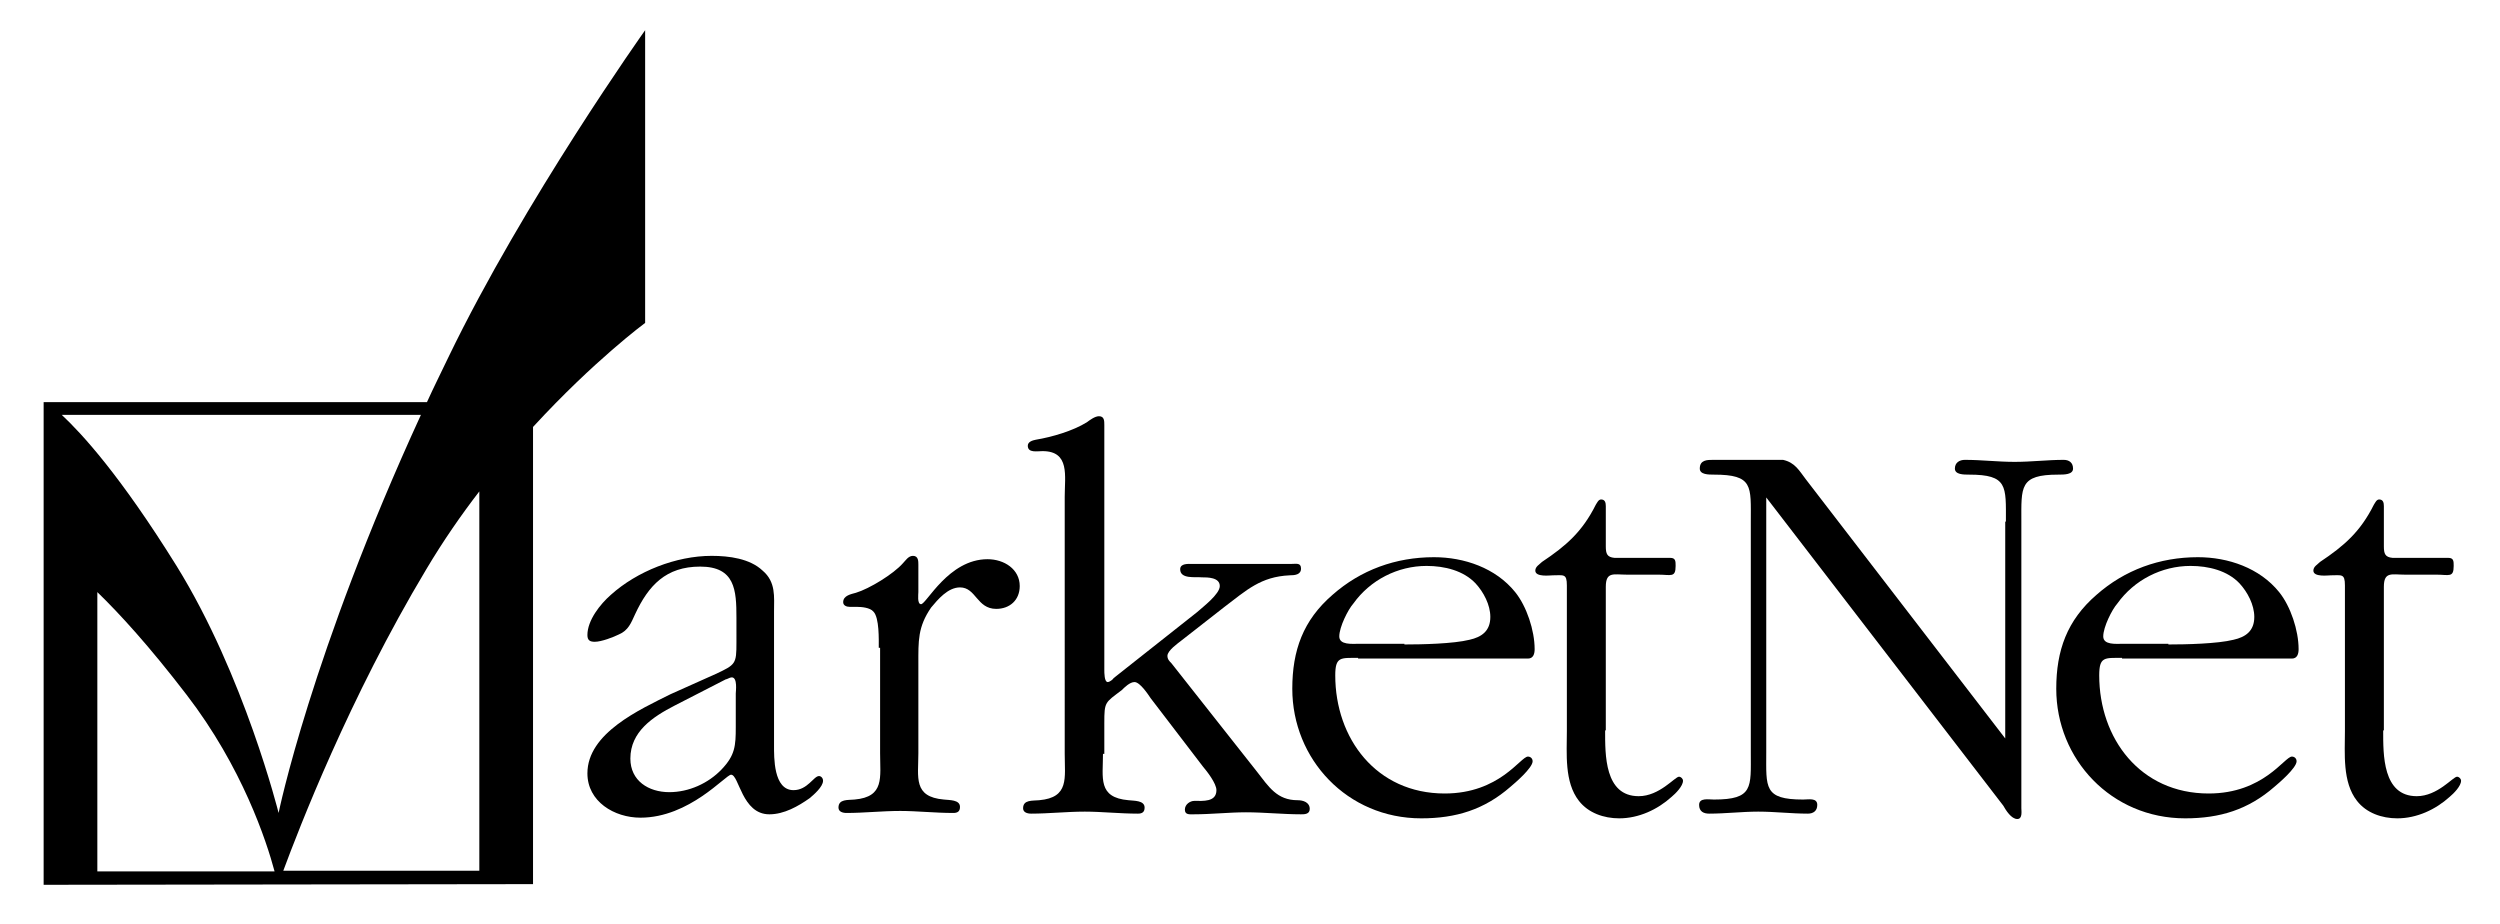 <?xml version="1.0" encoding="utf-8"?>
<!-- Generator: Adobe Illustrator 23.0.3, SVG Export Plug-In . SVG Version: 6.00 Build 0)  -->
<svg version="1.1" id="Layer_1" xmlns="http://www.w3.org/2000/svg" xmlns:xlink="http://www.w3.org/1999/xlink" x="0px" y="0px"
	 viewBox="0 0 372.4 137.6" style="enable-background:new 0 0 372.4 137.6;" xml:space="preserve">
<path d="M106.6,100.4c3-1.4,3.1-1.5,3.1-4.7V92c0-4.1-0.2-7.6-5.4-7.6c-5.1,0-7.7,2.8-9.7,7.1c-0.6,1.3-1,2.4-2.4,3
	c-0.8,0.4-2.6,1.1-3.6,1.1c-0.7,0-1.1-0.2-1.1-1c0-2.2,1.9-4.6,3.5-6c3.9-3.5,9.7-5.8,15-5.8c2.6,0,5.7,0.4,7.6,2.2
	c2,1.7,1.7,3.9,1.7,6.1V111c0,1.8-0.1,6.7,2.9,6.7c2.1,0,3-2.1,3.8-2.1c0.3,0,0.6,0.3,0.6,0.7c0,0.9-1.4,2.1-2,2.6
	c-1.7,1.2-3.8,2.4-6,2.4c-4.1,0-4.5-5.9-5.7-5.9c-0.8,0-6.2,6.4-13.5,6.4c-3.9,0-7.9-2.4-7.9-6.6c0-6,7.8-9.5,12.4-11.8L106.6,100.4
	z M100.5,105.1c-3.3,1.7-6.6,3.9-6.6,7.9c0,3.3,2.7,5,5.8,5c2.9,0,5.8-1.3,7.8-3.4c2-2.1,2.1-3.5,2.1-6.3v-5c0-0.3,0.3-2.4-0.6-2.4
	c-0.3,0-0.7,0.3-0.9,0.3L100.5,105.1z"/>
<path d="M130.9,96.5c0-1.2,0.1-4.5-0.8-5.4c-0.5-0.6-1.8-0.7-2.4-0.7h-1.1c-0.5,0-1-0.2-1-0.7c0-1,1.2-1.2,1.9-1.4
	c2-0.6,5.6-2.8,7-4.4c0.4-0.4,0.8-1.1,1.5-1.1c0.8,0,0.8,0.8,0.8,1.3v4.1c0,0.3-0.2,1.8,0.4,1.8c0.8,0,4.1-6.7,9.9-6.7
	c2.5,0,4.8,1.5,4.8,4c0,2.1-1.5,3.4-3.5,3.4c-2.9,0-3-3.2-5.4-3.2c-1.8,0-3.3,1.8-4.3,3c-2,2.9-1.9,5-1.9,8.4v13.3
	c0,3.6-0.8,6.5,3.8,6.9c0.8,0.1,2.4,0,2.4,1.1c0,0.7-0.4,0.9-1,0.9c-2.7,0-5.4-0.3-7.9-0.3c-2.7,0-5.4,0.3-8,0.3
	c-0.6,0-1.2-0.2-1.2-0.8c0-1.3,1.4-1.1,2.4-1.2c4.5-0.4,3.8-3.3,3.8-6.9V96.5z"/>
<path d="M164.3,112.3c0,3.6-0.8,6.5,3.8,6.9c0.8,0.1,2.4,0,2.4,1.1c0,0.7-0.4,0.9-1,0.9c-2.7,0-5.4-0.3-7.9-0.3
	c-2.7,0-5.4,0.3-8,0.3c-0.6,0-1.2-0.2-1.2-0.8c0-1.3,1.4-1.1,2.4-1.2c4.5-0.4,3.8-3.3,3.8-6.9V74c0-3.1,0.8-6.8-3.3-6.8
	c-0.8,0-2.2,0.3-2.2-0.8c0-0.6,0.7-0.8,1.2-0.9c2.4-0.4,5.5-1.3,7.6-2.6c0.4-0.3,1.2-0.9,1.8-0.9c0.8,0,0.8,0.7,0.8,1.3v36.5
	c0,0.4,0,1.8,0.5,1.8c0.3,0,0.8-0.4,0.9-0.6l12.4-9.8c0.9-0.8,3.4-2.7,3.4-3.9c0-1.3-1.8-1.3-2.7-1.3c-0.9-0.1-3.2,0.3-3.2-1.2
	c0-0.9,1.2-0.8,1.8-0.8h14.8c0.7,0,1.4-0.2,1.4,0.7c0,0.9-0.9,1-1.7,1c-4.3,0.2-6.4,2.2-9.7,4.7l-6.4,5c-0.5,0.4-2.1,1.5-2.1,2.3
	c0,0.5,0.3,0.8,0.6,1.1l12.7,16.1c1.8,2.3,3,4.3,6.1,4.3c0.8,0,1.8,0.3,1.8,1.3c0,0.8-0.8,0.8-1.3,0.8c-2.7,0-5.5-0.3-8.2-0.3
	c-2.5,0-5.2,0.3-7.8,0.3c-0.6,0-1.3,0.1-1.3-0.7c0-0.8,0.8-1.3,1.4-1.3c1.3,0,3.3,0.2,3.3-1.6c0-1-1.4-2.8-2-3.5l-7.8-10.2
	c-0.4-0.6-1.6-2.4-2.4-2.4c-0.7,0-1.5,0.8-1.9,1.2c-2.5,1.9-2.6,1.7-2.6,4.9V112.3z"/>
<path d="M202.3,98c-2.6,0-3.4-0.2-3.4,2.6c0,9.4,6.1,17.6,16.3,17.6c8.2,0,11.3-5.5,12.4-5.5c0.4,0,0.7,0.3,0.7,0.7
	c0,1-2.7,3.3-3.3,3.8c-3.9,3.4-8.1,4.7-13.3,4.7c-11,0-19.2-8.8-19.2-19.3c0-5.7,1.6-10.2,6-14c4.2-3.7,9.4-5.6,15.1-5.6
	c4.5,0,9.2,1.6,12.1,5.2c1.7,2.1,2.9,5.7,2.9,8.5c0,0.7-0.2,1.4-1,1.4H202.3z M209.2,96c2.6,0,7.3-0.1,9.7-0.7
	c1.8-0.4,3.1-1.3,3.1-3.4c0-1.8-1-3.7-2.2-5c-1.8-1.9-4.6-2.6-7.3-2.6c-4.3,0-8.4,2.1-10.9,5.6c-0.8,0.9-2.1,3.5-2.1,4.9
	c0,1.3,1.9,1.1,2.9,1.1H209.2z"/>
<path d="M239.1,108.8c0,3.6-0.1,9.8,5,9.8c3.1,0,5.4-2.9,6-2.9c0.3,0,0.6,0.3,0.6,0.6c0,0.8-1.1,1.9-1.7,2.4
	c-2.1,1.9-4.9,3.2-7.8,3.2c-2.3,0-4.6-0.8-6-2.6c-2.2-2.8-1.8-7.1-1.8-10.4V87.2c0-1.8-0.5-1.5-2.1-1.5c-0.4,0-2.6,0.3-2.6-0.7
	c0-0.6,0.6-0.9,1-1.3c3.6-2.4,6-4.5,8-8.5c0.2-0.3,0.4-0.8,0.8-0.8c0.6,0,0.7,0.5,0.7,1v6c0,1.1,0.2,1.6,1.3,1.7h8.3
	c0.8,0,0.8,0.5,0.8,1.2c0,1.8-0.7,1.3-2.6,1.3h-4.7c-1.9,0-3.1-0.5-3.1,1.8V108.8z"/>
<path d="M298.8,77.7c0-5.3,0.3-7-5.5-7c-0.8,0-2.1,0-2.1-0.9c0-0.9,0.7-1.3,1.5-1.3c2.5,0,4.9,0.3,7.4,0.3c2.5,0,4.9-0.3,7.3-0.3
	c0.8,0,1.4,0.4,1.4,1.3c0,0.9-1.3,0.9-2.2,0.9c-5.8,0-5.5,1.8-5.5,7v42.7c0,0.4,0.2,1.6-0.6,1.6c-0.9,0-1.7-1.3-2.1-2l-35.3-45.9v38
	c0,5.2-0.4,7,5.5,7c0.8,0,2.1-0.3,2.1,0.8c0,0.9-0.6,1.3-1.4,1.3c-2.5,0-4.9-0.3-7.4-0.3c-2.4,0-4.9,0.3-7.3,0.3
	c-0.8,0-1.5-0.3-1.5-1.3c0-1.1,1.4-0.8,2.2-0.8c5.9,0,5.5-1.8,5.5-7V77.7c0-5.3,0.4-7-5.5-7c-0.8,0-2.1,0-2.1-0.9
	c0-1.3,1.1-1.3,2-1.3h10.4c1.8,0.4,2.4,1.6,3.4,2.9l29.7,38.6V77.7z"/>
<path d="M316.1,98c-2.6,0-3.4-0.2-3.4,2.6c0,9.4,6.1,17.6,16.3,17.6c8.2,0,11.3-5.5,12.4-5.5c0.4,0,0.7,0.3,0.7,0.7
	c0,1-2.7,3.3-3.3,3.8c-3.9,3.4-8.1,4.7-13.3,4.7c-11,0-19.2-8.8-19.2-19.3c0-5.7,1.6-10.2,6-14c4.2-3.7,9.4-5.6,15.1-5.6
	c4.5,0,9.2,1.6,12.1,5.2c1.7,2.1,2.9,5.7,2.9,8.5c0,0.7-0.2,1.4-1,1.4H316.1z M323,96c2.6,0,7.3-0.1,9.7-0.7
	c1.8-0.4,3.1-1.3,3.1-3.4c0-1.8-1-3.7-2.2-5c-1.8-1.9-4.6-2.6-7.3-2.6c-4.3,0-8.4,2.1-10.9,5.6c-0.8,0.9-2.1,3.5-2.1,4.9
	c0,1.3,1.9,1.1,2.9,1.1H323z"/>
<path d="M355,108.8c0,3.6-0.1,9.8,5,9.8c3.1,0,5.4-2.9,6-2.9c0.3,0,0.6,0.3,0.6,0.6c0,0.8-1.1,1.9-1.7,2.4c-2.1,1.9-4.9,3.2-7.8,3.2
	c-2.3,0-4.6-0.8-6-2.6c-2.2-2.8-1.8-7.1-1.8-10.4V87.2c0-1.8-0.5-1.5-2.1-1.5c-0.4,0-2.6,0.3-2.6-0.7c0-0.6,0.6-0.9,1-1.3
	c3.6-2.4,6-4.5,8-8.5c0.2-0.3,0.4-0.8,0.8-0.8c0.6,0,0.7,0.5,0.7,1v6c0,1.1,0.2,1.6,1.3,1.7h8.3c0.8,0,0.8,0.5,0.8,1.2
	c0,1.8-0.7,1.3-2.6,1.3h-4.7c-1.9,0-3.1-0.5-3.1,1.8V108.8z"/>
<path d="M79.4,131.7V63.6c9.1-9.9,16.7-15.5,16.7-15.5V4.5c0,0-18,25.3-29.3,48.7c-1.1,2.3-2.2,4.5-3.2,6.7H6.5v0v71.9v0L79.4,131.7
	z M62.7,61.8c-16.4,35.7-21.2,59.3-21.2,59.3s-5.1-20.5-15.2-36.8C17.9,70.8,12.2,64.6,9.2,61.8H62.7z M14.5,129.7V88.2
	c3.3,3.2,7.7,8,13.3,15.3c8.3,10.8,11.9,21.8,13.1,26.3H14.5z M71.4,129.7H42.2c2.3-6.2,9.8-25.7,21.3-44.9
	c2.5-4.2,5.2-8.1,7.9-11.6V129.7z"/>
</svg>
